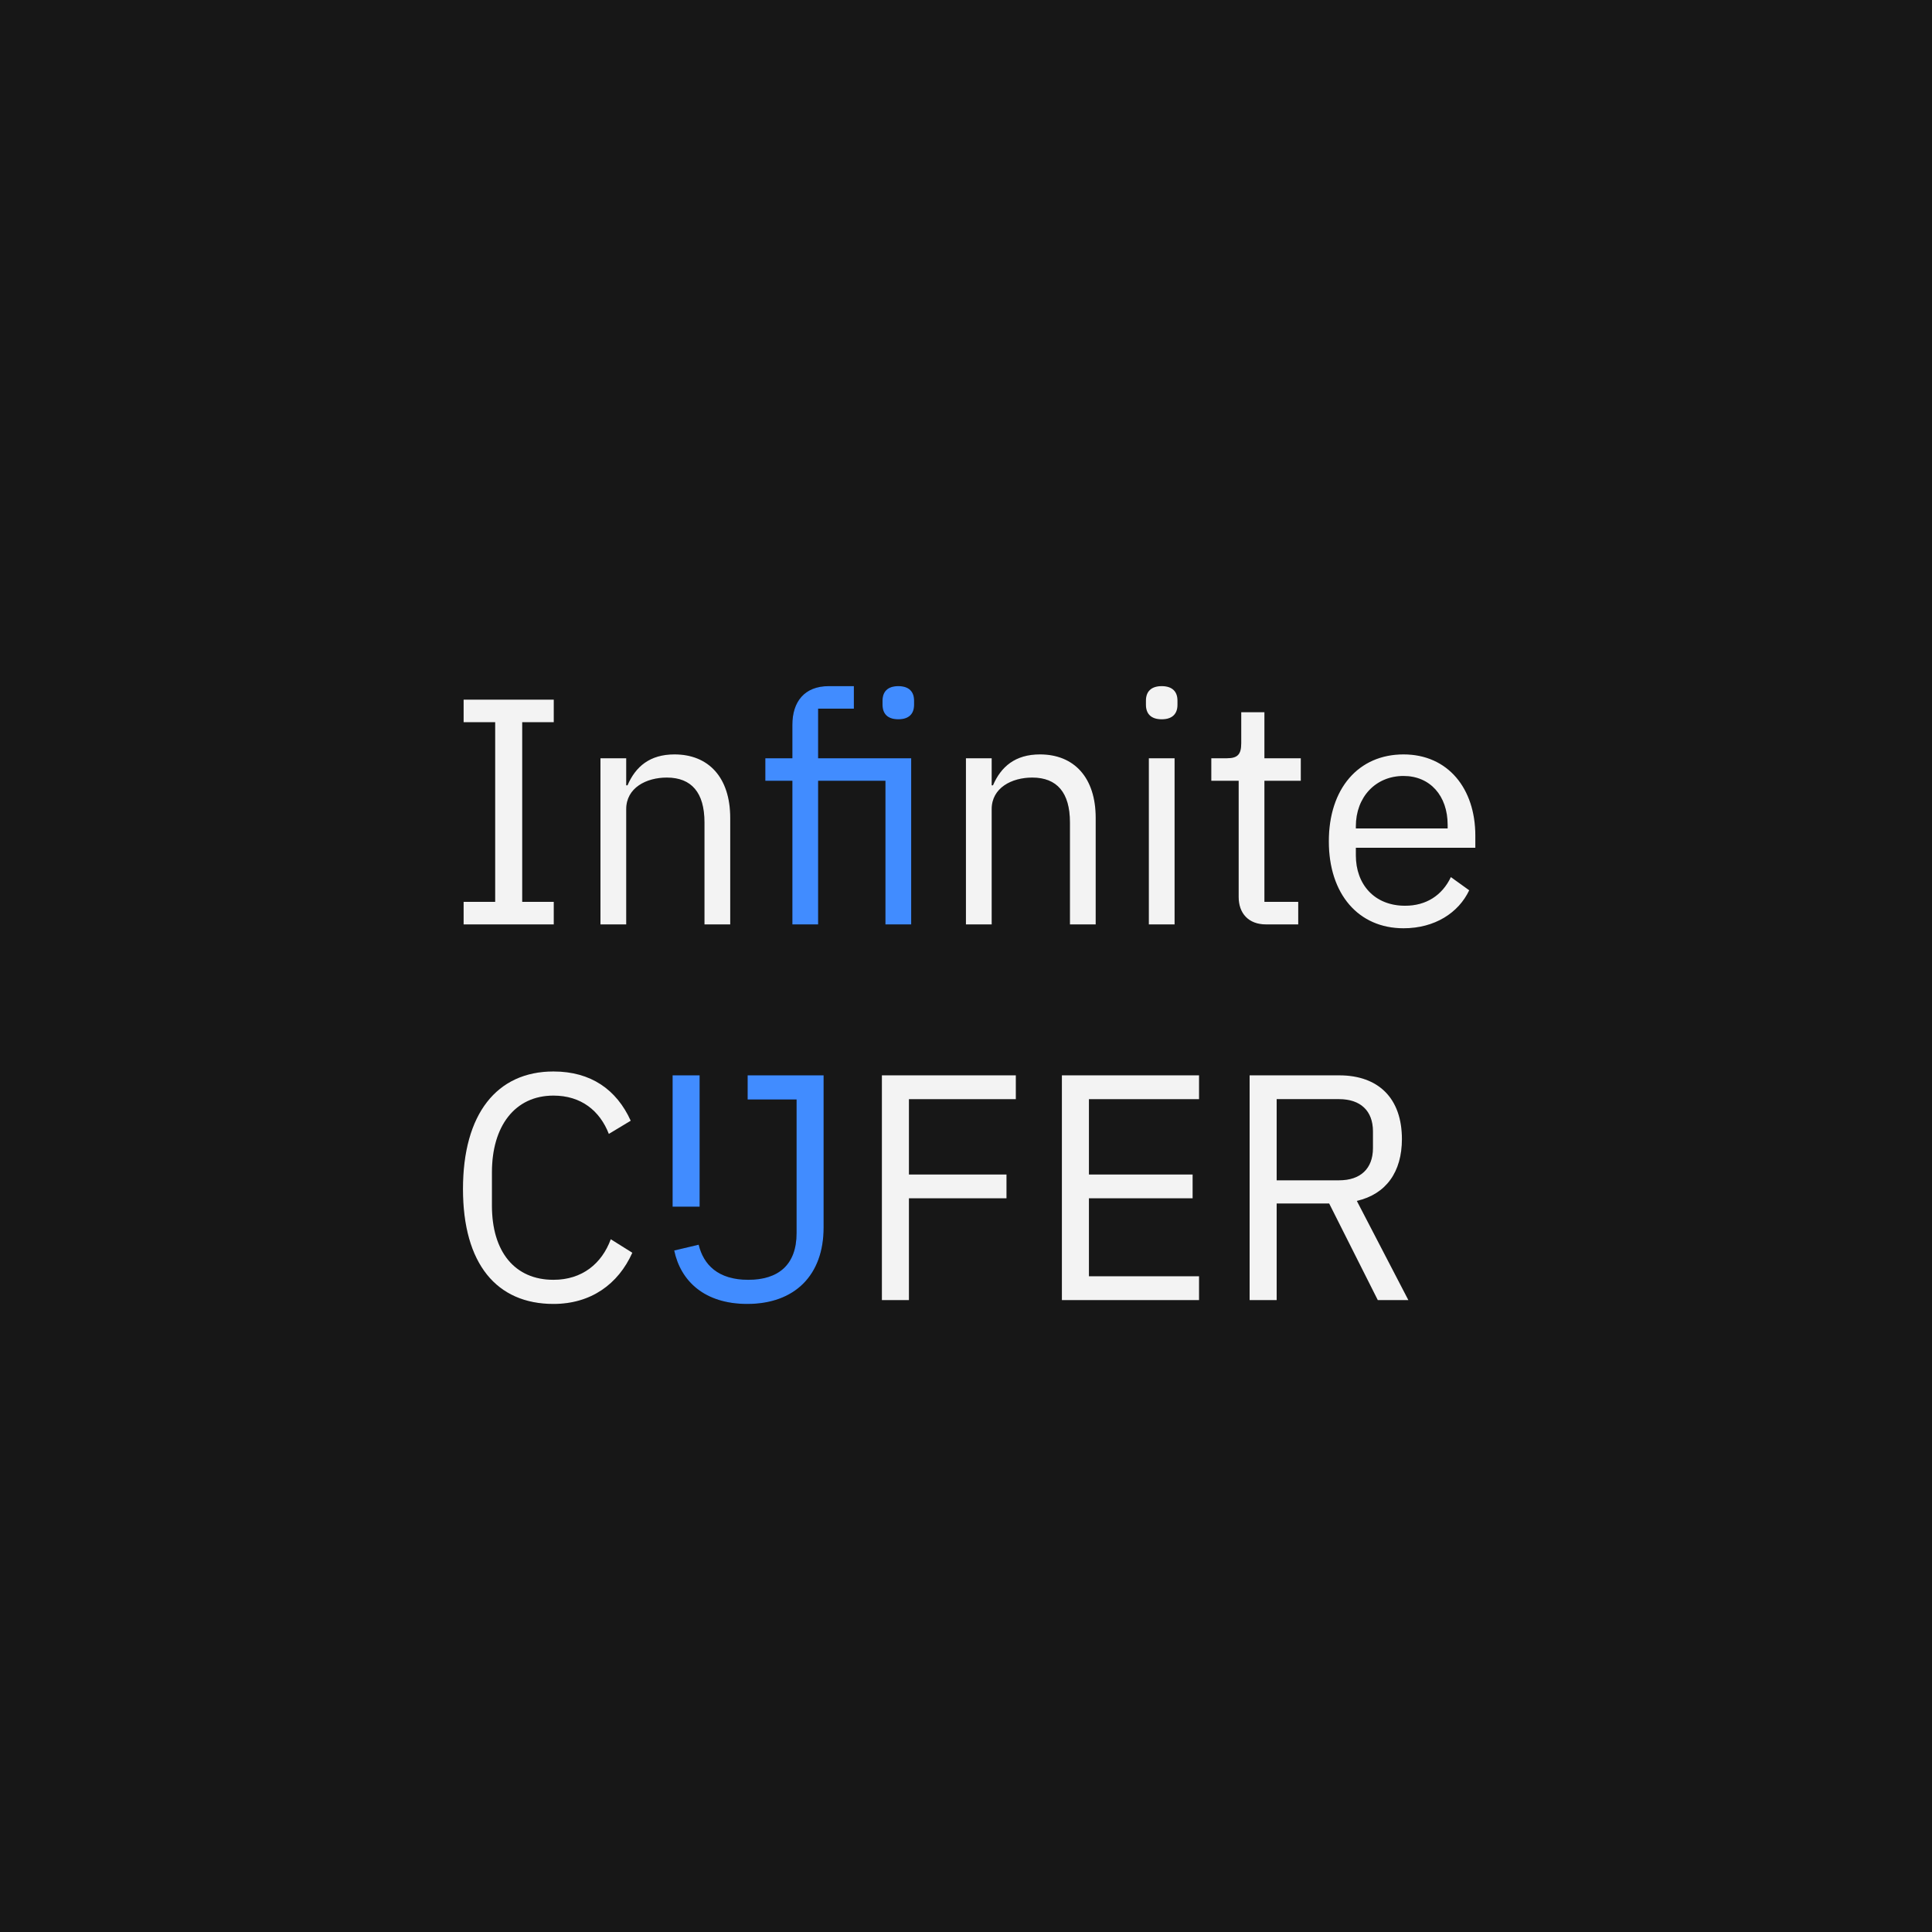 <svg xmlns="http://www.w3.org/2000/svg" xmlns:xlink="http://www.w3.org/1999/xlink" viewBox="0 0 288 288"><defs><path d="M82.55 137.801H69.11v-3.36h4.704v-26.784H69.11v-3.36h13.44v3.36h-4.704v26.784h4.704v3.36zm10.8 0h-3.84v-24.768h3.84v4.032h.192c1.2-2.784 3.312-4.608 7.008-4.608 5.088 0 8.304 3.456 8.304 9.456v15.888h-3.84v-15.216c0-4.416-1.92-6.672-5.616-6.672-3.072 0-6.048 1.536-6.048 4.704v17.184z" id="a"/><path d="M118.118 137.801v-21.408h-4.032v-3.36h4.032v-4.992c0-3.408 1.776-5.76 5.424-5.76h3.744v3.36h-5.328v7.392h13.872v24.768h-3.84v-21.408h-10.032v21.408h-3.84zm15.792-30.576c-1.632 0-2.352-.864-2.352-2.16v-.624c0-1.296.72-2.16 2.352-2.16s2.352.864 2.352 2.16v.624c0 1.296-.72 2.16-2.352 2.16z" id="b"/><path d="M147.83 137.801h-3.84v-24.768h3.84v4.032h.192c1.2-2.784 3.312-4.608 7.008-4.608 5.088 0 8.304 3.456 8.304 9.456v15.888h-3.84v-15.216c0-4.416-1.92-6.672-5.616-6.672-3.072 0-6.048 1.536-6.048 4.704v17.184zm25.344-30.576c-1.632 0-2.352-.864-2.352-2.16v-.624c0-1.296.72-2.16 2.352-2.16s2.352.864 2.352 2.16v.624c0 1.296-.72 2.16-2.352 2.16zm-1.92 30.576v-24.768h3.84v24.768h-3.84zm22.272 0h-4.8c-2.64 0-4.08-1.68-4.08-4.08v-17.328h-4.08v-3.36h2.304c1.632 0 2.16-.576 2.16-2.256v-4.608h3.456v6.864h5.424v3.36h-5.424v18.048h5.04v3.36zm15.696.576c-6.72 0-11.136-5.088-11.136-12.96 0-7.872 4.416-12.96 11.136-12.96 6.624 0 10.704 5.088 10.704 12.096v1.824h-17.808v1.152c0 4.272 2.736 7.488 7.344 7.488 3.12 0 5.52-1.536 6.816-4.272l2.736 1.968c-1.584 3.36-5.136 5.664-9.792 5.664zm0-22.704c-4.176 0-7.104 3.168-7.104 7.488v.336h13.68v-.528c0-4.368-2.64-7.296-6.576-7.296z" id="c"/><path d="M82.502 194.377c-8.448 0-13.488-5.952-13.488-17.136s5.04-17.52 13.488-17.52c5.568 0 9.408 2.688 11.52 7.344l-3.264 1.968c-1.344-3.456-4.128-5.712-8.256-5.712-5.76 0-9.168 4.56-9.168 11.424v4.992c0 6.864 3.408 11.04 9.168 11.04 4.272 0 7.2-2.4 8.544-6.048l3.216 2.016c-2.112 4.704-6.192 7.632-11.76 7.632z" id="d"/><path d="M111.398 194.377c-6.384 0-9.936-3.408-10.896-7.968l3.648-.864c.72 2.976 2.88 5.232 7.392 5.232 4.464 0 7.2-2.208 7.2-6.96v-19.92h-7.296v-3.6h11.328v22.704c0 7.056-4.272 11.376-11.376 11.376zm-11.136-14.496v-19.584h4.032v19.584h-4.032z" id="e"/><path d="M135.494 193.801h-4.032v-33.504h19.968v3.552h-15.936v11.232h14.544v3.552h-14.544v15.168zm43.248 0h-20.448v-33.504h20.448v3.552h-16.416v11.232h15.456v3.552h-15.456v11.616h16.416v3.552zm11.568-14.4v14.4h-4.032v-33.504h13.344c5.856 0 9.36 3.408 9.36 9.504 0 4.896-2.352 8.208-6.72 9.216l7.68 14.784h-4.56l-7.248-14.4h-7.824zm0-3.456h9.312c3.168 0 5.04-1.728 5.04-4.8v-2.496c0-3.072-1.872-4.8-5.04-4.8h-9.312v12.096z" id="f"/></defs><g fill="none" fill-rule="evenodd"><path fill="#171717" fill-rule="nonzero" d="M0 0h288v288H0z"/><use fill="#000" xlink:href="#a"/><use fill="#F3F3F3" xlink:href="#a"/><use fill="#000" xlink:href="#b"/><use fill="#418CFF" xlink:href="#b"/><use fill="#000" xlink:href="#c"/><use fill="#F3F3F3" xlink:href="#c"/><use fill="#000" xlink:href="#d"/><use fill="#F3F3F3" xlink:href="#d"/><use fill="#000" xlink:href="#e"/><use fill="#418CFF" xlink:href="#e"/><g><use fill="#000" xlink:href="#f"/><use fill="#F3F3F3" xlink:href="#f"/></g></g></svg>